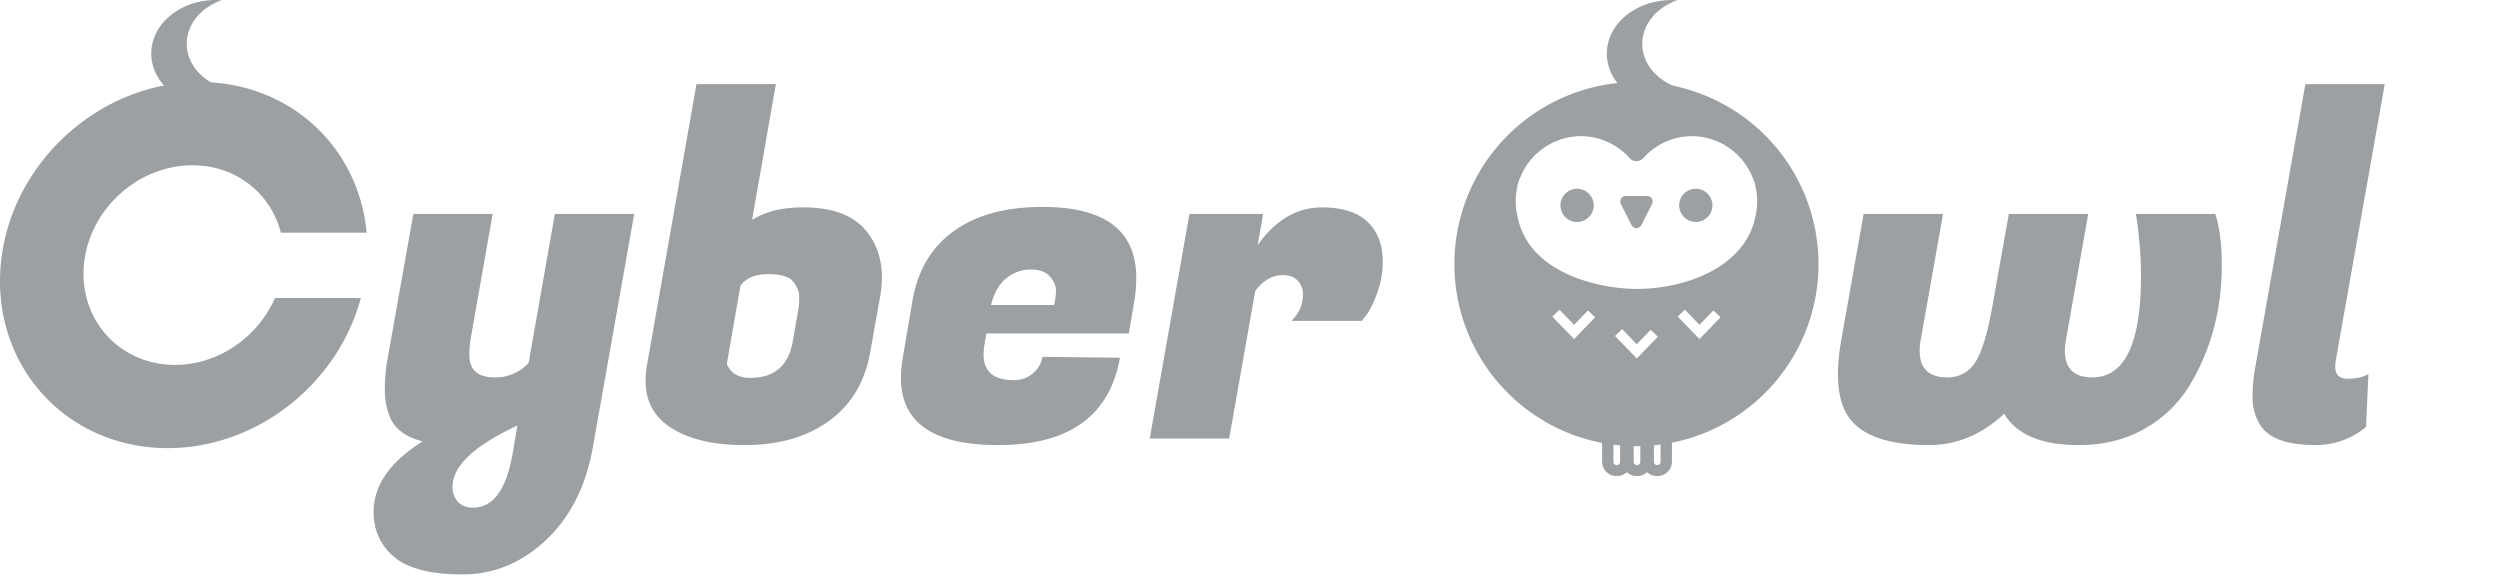 <svg xmlns="http://www.w3.org/2000/svg" width="85" height="20" viewBox="0 0 85 20"><g fill="#9CA0A3" fill-rule="evenodd"><path d="M7.651 3.002C6.894 2.786 6.35 2.19 6.35 1.487 6.35.821 6.84.25 7.536.01A2.652 2.652 0 0 0 7.338 0C6.127 0 5.143.815 5.143 1.82c0 1.006.984 1.821 2.195 1.821.695 0 .51-.583.313-.639"/><path d="M9.35 10.132c-.58 1.323-1.919 2.274-3.4 2.274-1.874 0-3.26-1.52-3.097-3.393C3.018 7.14 4.67 5.62 6.543 5.62c1.488 0 2.664.958 3.006 2.29h2.917C12.2 5 9.851 2.79 6.791 2.79 3.355 2.79.325 5.578.024 9.014c-.3 3.437 2.242 6.222 5.679 6.222 3.053 0 5.785-2.2 6.566-5.103h-2.92zm6.735 7.128c.687 0 1.138-.624 1.35-1.873l.158-.921c-1.47.688-2.207 1.381-2.207 2.08 0 .21.06.383.183.516.122.132.294.198.516.198zm-.08-5.763a3.54 3.54 0 0 0-.047.572c0 .507.286.762.858.762a1.52 1.52 0 0 0 1.158-.493l.89-5.065h2.699l-1.398 7.891c-.233 1.344-.764 2.408-1.595 3.191-.831.784-1.78 1.175-2.85 1.175s-1.84-.195-2.31-.587c-.471-.392-.707-.905-.707-1.54 0-.9.556-1.699 1.667-2.398-.603-.147-.984-.45-1.143-.904a2.417 2.417 0 0 1-.143-.858c0-.318.027-.64.08-.968l.889-5.002h2.698l-.745 4.224zm11.152-1.064c.011-.084.016-.204.016-.357s-.066-.318-.198-.492c-.133-.175-.418-.263-.858-.263-.439 0-.754.133-.944.397l-.46 2.652c.127.318.39.477.793.477.815 0 1.297-.408 1.445-1.223l.206-1.19zm.144-3.382c1.047 0 1.782.291 2.206.873.318.413.477.916.477 1.509 0 .244-.027.497-.08.762l-.317 1.778c-.18 1.016-.65 1.797-1.405 2.342-.758.545-1.71.818-2.86.818-1.148 0-2.028-.228-2.642-.683-.487-.36-.73-.863-.73-1.508 0-.17.016-.344.047-.524L23.68 2.86h2.7l-.81 4.62c.444-.286 1.02-.429 1.73-.429zm8.539 3.319c.041-.18.063-.347.063-.5 0-.154-.07-.31-.206-.469-.139-.159-.358-.238-.66-.238-.3 0-.577.1-.825.301-.249.201-.42.504-.516.906h2.143zm-1.906 4.763c-2.202 0-3.302-.763-3.302-2.287 0-.211.02-.438.062-.683l.335-1.968c.18-1.016.648-1.797 1.405-2.342.757-.545 1.76-.818 3.009-.818 2.127 0 3.19.804 3.19 2.414 0 .233-.02.487-.062.762l-.191 1.127h-4.843l-.063.365a2.092 2.092 0 0 0-.033.35c0 .582.345.873 1.033.873.253 0 .47-.08.651-.238a.91.91 0 0 0 .318-.556l2.635.031c-.35 1.98-1.731 2.97-4.144 2.97zm13.08-6.24c0 .36-.06.709-.183 1.047-.121.34-.24.588-.357.747l-.174.222h-2.398a1.18 1.18 0 0 0 .397-.904.639.639 0 0 0-.183-.47c-.121-.12-.289-.181-.5-.181-.36 0-.672.18-.937.54l-.888 5.017h-2.7l1.35-7.638h2.508l-.19 1.065c.603-.858 1.334-1.286 2.191-1.286.688 0 1.204.163 1.548.492.344.328.516.777.516 1.349m28.304-1.62c.148.445.222 1.035.222 1.77 0 .737-.09 1.443-.27 2.12a7.426 7.426 0 0 1-.818 1.93 4.156 4.156 0 0 1-1.523 1.476c-.651.375-1.4.564-2.247.564-1.27 0-2.117-.355-2.54-1.065-.763.71-1.615 1.065-2.556 1.065-1.27 0-2.143-.27-2.62-.81-.317-.36-.476-.894-.476-1.604 0-.37.042-.783.127-1.238l.746-4.208h2.7l-.747 4.223a2.244 2.244 0 0 0-.048.43c0 .603.312.905.937.905.433 0 .762-.188.985-.564.222-.376.413-1.035.572-1.977l.539-3.017H71l-.747 4.223a2.202 2.202 0 0 0-.047.43c0 .603.312.905.936.905 1.102 0 1.652-1.155 1.652-3.462 0-.54-.043-1.137-.127-1.794l-.048-.302h2.7zm4.081 5.192c0 .276.14.413.42.413.28 0 .515-.053.707-.159l-.08 1.795a2.653 2.653 0 0 1-1.714.619c-.965 0-1.588-.223-1.874-.667a1.723 1.723 0 0 1-.27-.937 5.5 5.5 0 0 1 .064-.889l1.73-9.78h2.699l-1.668 9.415c-.01.063-.014.127-.014.19M54.97 14.667c-.06 0-.112.05-.112.109v.93c0 .059.05.108.113.108.06 0 .113-.05.113-.108v-.93a.113.113 0 0 0-.113-.109m0 1.519a.491.491 0 0 1-.5-.48v-.93a.49.49 0 0 1 .5-.48c.275 0 .5.215.5.48v.93c0 .264-.225.48-.5.48"/><path d="M55.658 14.667c-.06 0-.112.05-.112.109v.93c0 .059.05.108.112.108.06 0 .113-.05.113-.108v-.93a.113.113 0 0 0-.113-.109m0 1.519a.491.491 0 0 1-.5-.48v-.93a.49.49 0 0 1 .5-.48c.276 0 .5.215.5.48v.93c0 .264-.224.48-.5.48"/><path d="M56.346 14.667a.112.112 0 0 0-.113.109v.93c0 .058.052.108.113.108.06 0 .113-.05.113-.108v-.93a.113.113 0 0 0-.113-.109m0 1.519a.491.491 0 0 1-.5-.48v-.93a.49.49 0 0 1 .5-.48c.276 0 .5.215.5.48v.93c0 .264-.224.48-.5.48m.794-13.181c-.758-.217-1.302-.814-1.302-1.516 0-.665.49-1.236 1.186-1.478a2.377 2.377 0 0 0-.197-.008c-1.212 0-2.195.815-2.195 1.82 0 1.006.983 1.82 2.195 1.82.695 0 .51-.582.312-.638"/><path d="M55.64 2.79a6.19 6.19 0 0 1 6.189 6.19 6.19 6.19 0 1 1-6.19-6.19zm-.487 8.4-.242.234.74.764.716-.74-.242-.234-.474.49-.498-.514zm-2.132-.66-.242.234.74.764.715-.74-.242-.234-.473.49-.498-.514zm4.265 0-.243.234.74.764.716-.74-.242-.234-.474.49-.497-.514zm.242-5.9a2.22 2.22 0 0 0-1.654.744.314.314 0 0 1-.47 0 2.222 2.222 0 0 0-1.654-.745 2.23 2.23 0 0 0-2.062 1.41c-.004.008-.008.015-.01.022a1.27 1.27 0 0 0-.098.332 2.223 2.223 0 0 0 .018.978c.383 1.94 2.81 2.452 4.041 2.452 1.72 0 3.72-.77 4.046-2.474a2.221 2.221 0 0 0 .01-.966 1.224 1.224 0 0 0-.095-.322l-.01-.021a2.233 2.233 0 0 0-2.062-1.41z"/><path d="M54.186 6.982a.565.565 0 1 1-1.13 0 .565.565 0 0 1 1.13 0m4.036 0a.565.565 0 1 1-1.13 0 .565.565 0 0 1 1.13 0m-2.06-.229a.186.186 0 0 0-.16-.089h-.728a.187.187 0 0 0-.166.271l.365.72a.185.185 0 0 0 .166.102c.07 0 .135-.04.167-.103l.364-.719a.191.191 0 0 0-.008-.182"/></g></svg>